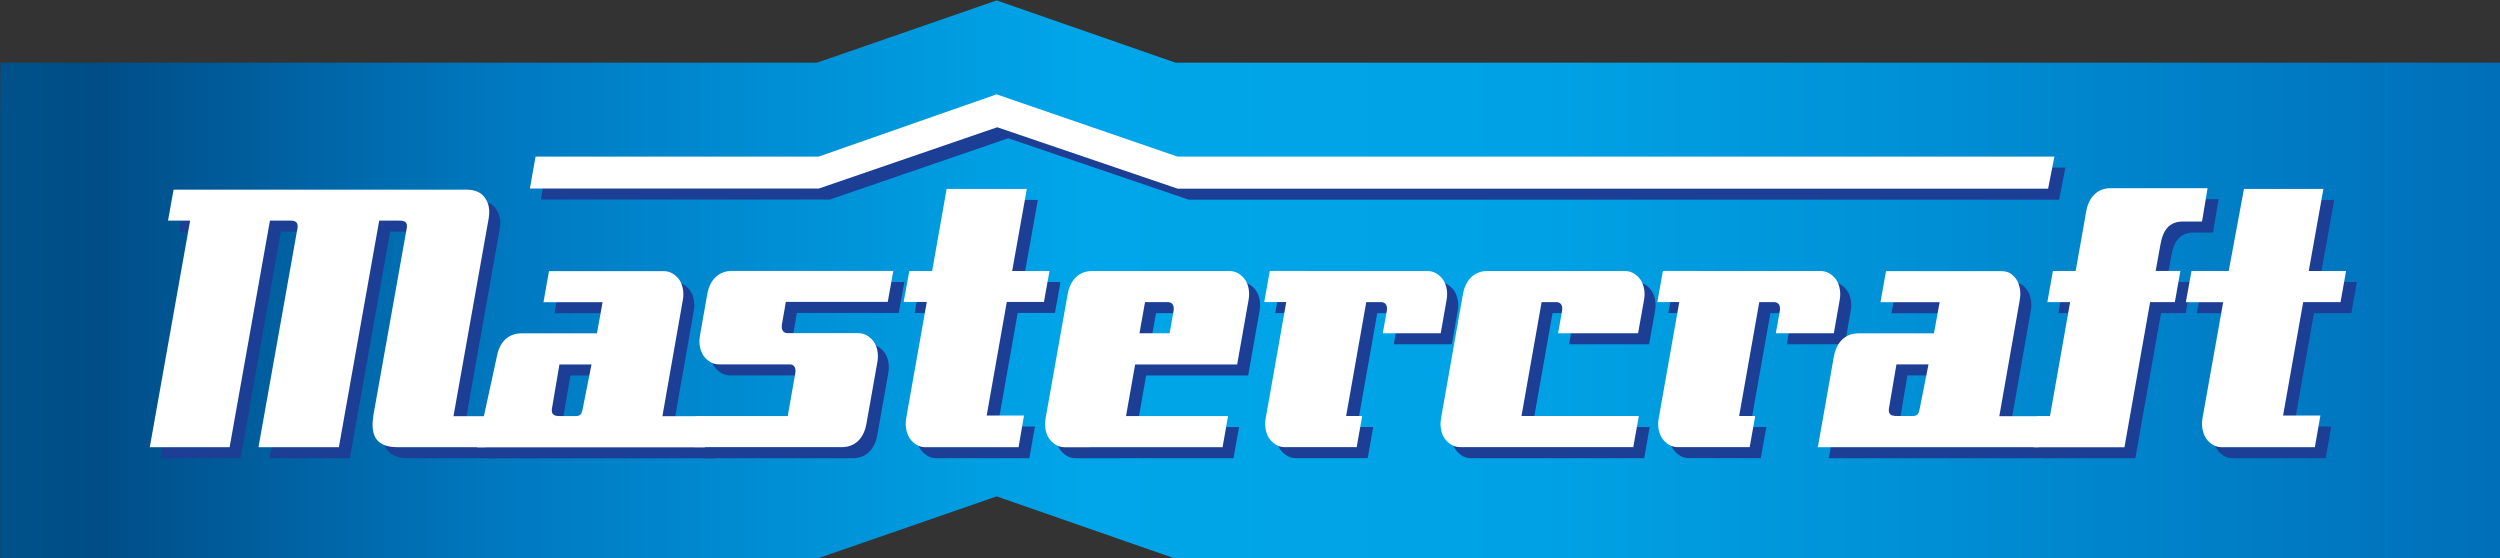 <?xml version="1.0" encoding="UTF-8" standalone="no"?>
<!-- Created with Inkscape (http://www.inkscape.org/) -->

<svg
   width="161.636mm"
   height="36.092mm"
   viewBox="0 0 161.636 36.092"
   version="1.1"
   id="svg5"
   inkscape:version="1.1.2 (b8e25be833, 2022-02-05)"
   sodipodi:docname="Mastercraft (tools) 1996 (Alt).svg"
   xmlns:inkscape="http://www.inkscape.org/namespaces/inkscape"
   xmlns:sodipodi="http://sodipodi.sourceforge.net/DTD/sodipodi-0.dtd"
   xmlns="http://www.w3.org/2000/svg"
   xmlns:svg="http://www.w3.org/2000/svg">
  <rect x="0" y="0" width="161.636" height="36.092" fill="#333333" stroke="none"/>
  <sodipodi:namedview
     id="namedview7"
     pagecolor="#ffffff"
     bordercolor="#666666"
     borderopacity="1.0"
     inkscape:pageshadow="2"
     inkscape:pageopacity="0.0"
     inkscape:pagecheckerboard="0"
     inkscape:document-units="mm"
     showgrid="false"
     inkscape:zoom="1.2810466"
     inkscape:cx="489.83387"
     inkscape:cy="19.515294"
     inkscape:window-width="1920"
     inkscape:window-height="1017"
     inkscape:window-x="-8"
     inkscape:window-y="-8"
     inkscape:window-maximized="1"
     inkscape:current-layer="layer1" />
  <defs
     id="defs2">
    <clipPath
       id="clipPath17991"
       clipPathUnits="userSpaceOnUse">
      <path
         inkscape:connector-curvature="0"
         id="path17989"
         d="m 492.727,460 -5.416,-1.877 -24.611,0.033 -0.015,-3.034 v -14.6 l 19.877,-0.038 h 4.775 l 5.39,1.867 5.36,-1.867 h 7.708 l 32.263,0.038 v 17.675 l -39.551,0.125 z" />
    </clipPath>
    <linearGradient
       id="linearGradient17981"
       spreadMethod="pad"
       gradientTransform="matrix(46.133,0,0,46.133,72.495,194.194)"
       gradientUnits="userSpaceOnUse"
       y2="0"
       x2="1"
       y1="0"
       x1="0">
      <stop
         id="stop17959"
         offset="0"
         style="stop-opacity:1;stop-color:#00578f" />
      <stop
         id="stop17961"
         offset="0.049"
         style="stop-opacity:1;stop-color:#004d87" />
      <stop
         id="stop17963"
         offset="0.143"
         style="stop-opacity:1;stop-color:#0079c1" />
      <stop
         id="stop17965"
         offset="0.275"
         style="stop-opacity:1;stop-color:#00a6e9" />
      <stop
         id="stop17967"
         offset="0.379"
         style="stop-opacity:1;stop-color:#00a2e5" />
      <stop
         id="stop17969"
         offset="0.451"
         style="stop-opacity:1;stop-color:#0093d8" />
      <stop
         id="stop17971"
         offset="0.61"
         style="stop-opacity:1;stop-color:#006cb7" />
      <stop
         id="stop17973"
         offset="0.687"
         style="stop-opacity:1;stop-color:#0087cd" />
      <stop
         id="stop17975"
         offset="0.824"
         style="stop-opacity:1;stop-color:#00b9f2" />
      <stop
         id="stop17977"
         offset="0.929"
         style="stop-opacity:1;stop-color:#0092d4" />
      <stop
         id="stop17979"
         offset="1"
         style="stop-opacity:1;stop-color:#006cb7" />
    </linearGradient>
    <clipPath
       id="clipPath17941"
       clipPathUnits="userSpaceOnUse">
      <path
         inkscape:connector-curvature="0"
         id="path17939"
         d="m 487.282,458.128 h -24.598 v -3.01 -14.59 l 19.909,-0.035 h 4.757 l 5.367,1.859 5.369,-1.859 h 7.678 l 32.275,0.035 v 17.6 h -39.953 l -5.369,1.877 z" />
    </clipPath>
    <clipPath
       id="clipPath17929"
       clipPathUnits="userSpaceOnUse">
      <path
         inkscape:connector-curvature="0"
         id="path17927"
         d="m 498.086,458.124 h 39.953 v 0.073 l -39.546,0.125 -5.776,1.679 z m -10.804,0 5.435,1.877 z m -24.598,0 h 24.598 l -24.598,0.031 z" />
    </clipPath>
  </defs>
  <g
     inkscape:label="Layer 1"
     inkscape:groupmode="layer"
     id="layer1"
     transform="translate(8.722,-162.261)">
    <g
       id="g21029"
       transform="matrix(6.079,0,0,6.079,-456.367,-1000.169)">
      <path
         inkscape:connector-curvature="0"
         id="path17983"
         style="fill:url(#linearGradient17981);stroke:none;stroke-width:0.353"
         d="m 82.328,191.887 h -8.685 l -0.003,0.584 v 4.691 h 8.688 l 1.91,-0.662 1.9,0.662 h 14.092 v -5.275 H 86.139 l -1.901,-0.662 z" />
      <path
         d="m 97.385,196.094 c -0.062,0 -0.11,-0.027 -0.151,-0.073 -0.044,-0.05 -0.071,-0.139 -0.054,-0.236 l 0.22,-1.233 h -0.397 l 0.059,-0.332 h 0.396 l 0.162,-0.873 h 0.844 l -0.156,0.873 h 0.397 l -0.059,0.331 h -0.397 l -0.214,1.206 h 0.397 l -0.059,0.337 z"
         style="fill:#1c3e94;fill-opacity:1;fill-rule:nonzero;stroke:none;stroke-width:0.353"
         id="path17995"
         inkscape:connector-curvature="0" />
      <path
         d="m 89.314,194.468 c 0.027,-0.154 0.121,-0.248 0.261,-0.248 h 1.461 c 0.062,0 0.11,0.026 0.151,0.072 0.044,0.048 0.071,0.137 0.054,0.232 l -0.064,0.358 h -0.851 l 0.043,-0.24 c 0.009,-0.06 -0.018,-0.091 -0.06,-0.091 h -0.159 l -0.214,1.212 h 1.247 l -0.058,0.331 h -1.84 c -0.062,0 -0.109,-0.027 -0.151,-0.072 -0.044,-0.048 -0.071,-0.136 -0.054,-0.232 z"
         style="fill:#1c3e94;fill-opacity:1;fill-rule:nonzero;stroke:none;stroke-width:0.353"
         id="path17999"
         inkscape:connector-curvature="0" />
      <path
         d="m 83.425,194.22 h 0.244 l 0.154,-0.873 h 0.853 l -0.156,0.873 h 0.397 l -0.059,0.329 H 84.462 l -0.214,1.208 h 0.397 l -0.059,0.337 h -0.99 c -0.062,0 -0.11,-0.027 -0.151,-0.073 -0.044,-0.049 -0.071,-0.139 -0.054,-0.236 l 0.22,-1.236 H 83.366 l 0.059,-0.329"
         style="fill:#1c3e94;fill-opacity:1;fill-rule:nonzero;stroke:none;stroke-width:0.353"
         id="path18003"
         inkscape:connector-curvature="0" />
      <path
         d="m 81.153,195.763 h 0.98 l 0.081,-0.459 c 0.01,-0.059 -0.017,-0.091 -0.059,-0.091 h -0.751 c -0.062,0 -0.11,-0.027 -0.151,-0.072 -0.044,-0.048 -0.071,-0.136 -0.054,-0.232 l 0.078,-0.441 c 0.027,-0.154 0.121,-0.248 0.261,-0.248 h 1.718 l -0.059,0.329 h -1.084 l -0.042,0.242 c -0.009,0.06 0.017,0.091 0.059,0.091 h 0.752 c 0.062,0 0.109,0.027 0.15,0.072 0.045,0.048 0.071,0.137 0.054,0.232 l -0.117,0.66 c -0.027,0.154 -0.121,0.248 -0.261,0.248 h -1.571"
         style="fill:#1c3e94;fill-opacity:1;fill-rule:nonzero;stroke:none;stroke-width:0.353"
         id="path18007"
         inkscape:connector-curvature="0" />
      <path
         d="m 78.919,196.094 h -0.913 c -0.062,0 -0.118,-0.002 -0.175,-0.028 -0.085,-0.04 -0.134,-0.12 -0.105,-0.311 l 0.352,-1.98 c 0.024,-0.096 -0.05,-0.091 -0.092,-0.091 h -0.199 l -0.428,2.41 h -0.855 l 0.413,-2.319 c 0.021,-0.098 -0.052,-0.091 -0.094,-0.091 h -0.198 l -0.429,2.41 h -0.849 l 0.429,-2.41 H 75.542 l 0.058,-0.329 h 3.108 c 0.074,-0.001 0.143,0.018 0.185,0.063 0.044,0.048 0.079,0.116 0.06,0.239 l -0.375,2.107 h 0.4"
         style="fill:#1c3e94;fill-opacity:1;fill-rule:nonzero;stroke:none;stroke-width:0.353"
         id="path18011"
         inkscape:connector-curvature="0" />
      <path
         d="m 78.83,196.094 0.209,-0.963 c 0.027,-0.154 0.121,-0.248 0.261,-0.248 h 0.804 l 0.06,-0.331 h -0.629 l 0.058,-0.331 h 1.219 c 0.062,0 0.11,0.027 0.151,0.072 0.044,0.048 0.071,0.137 0.054,0.232 l -0.218,1.239 h 0.449 l 0.005,0.331 h -2.42 z m 0.875,-0.88 -0.08,0.464 c -0.015,0.087 0.049,0.085 0.096,0.085 h 0.159 c 0.058,0 0.063,-0.039 0.073,-0.085 l 0.092,-0.464 z"
         style="fill:#1c3e94;fill-opacity:1;fill-rule:nonzero;stroke:none;stroke-width:0.353"
         id="path18015"
         inkscape:connector-curvature="0" />
      <path
         d="m 88.937,194.22 c 0.062,0 0.109,0.027 0.151,0.072 0.044,0.048 0.071,0.137 0.054,0.232 l -0.063,0.358 h -0.617 l 0.043,-0.24 c 0.009,-0.059 -0.018,-0.091 -0.06,-0.091 H 88.286 l -0.214,1.211 h 0.171 l -0.059,0.331 -0.763,3.6e-4 c -0.062,0 -0.109,-0.027 -0.151,-0.072 -0.044,-0.048 -0.071,-0.136 -0.054,-0.232 l 0.219,-1.239 h -0.234 l 0.059,-0.331 z"
         style="fill:#1c3e94;fill-opacity:1;fill-rule:nonzero;stroke:none;stroke-width:0.353"
         id="path18019"
         inkscape:connector-curvature="0" />
      <path
         d="m 93.117,194.22 c 0.062,0 0.11,0.027 0.151,0.072 0.044,0.048 0.071,0.137 0.054,0.232 l -0.063,0.358 H 92.642 l 0.043,-0.24 c 0.01,-0.059 -0.017,-0.091 -0.059,-0.091 h -0.159 l -0.214,1.211 h 0.171 l -0.059,0.331 -0.763,3.6e-4 c -0.061,0 -0.109,-0.027 -0.151,-0.072 -0.044,-0.048 -0.071,-0.136 -0.054,-0.232 l 0.219,-1.239 h -0.234 l 0.059,-0.331 z"
         style="fill:#1c3e94;fill-opacity:1;fill-rule:nonzero;stroke:none;stroke-width:0.353"
         id="path18023"
         inkscape:connector-curvature="0" />
      <path
         d="m 86.237,194.642 c 0.009,-0.06 -0.017,-0.091 -0.06,-0.091 h -0.244 l -0.059,0.331 h 0.321 z m -1.127,-0.174 c 0.027,-0.154 0.121,-0.248 0.261,-0.248 h 1.46 c 0.062,0 0.109,0.026 0.15,0.072 0.045,0.048 0.071,0.137 0.054,0.232 l -0.122,0.69 H 85.828 l -0.097,0.549 h 1.085 l -0.059,0.331 -1.678,3.5e-4 c -0.062,0 -0.109,-0.027 -0.151,-0.072 -0.044,-0.048 -0.071,-0.136 -0.054,-0.232 z"
         style="fill:#1c3e94;fill-opacity:1;fill-rule:nonzero;stroke:none;stroke-width:0.353"
         id="path18027"
         inkscape:connector-curvature="0" />
      <path
         d="m 95.538,193.344 h -9.259 l -1.918,-0.653 -1.898,0.652 h -3.072 l 0.06,-0.34 h 3.011 l 1.892,-0.662 1.924,0.662 h 9.327 z"
         style="fill:#1c3e94;fill-opacity:1;fill-rule:nonzero;stroke:none;stroke-width:0.353"
         id="path18031"
         inkscape:connector-curvature="0" />
      <path
         d="m 95.424,195.763 h 0.134 l 0.214,-1.212 h -0.242 l 0.059,-0.331 h 0.242 l 0.111,-0.633 c 0.027,-0.154 0.121,-0.248 0.261,-0.248 h 1.031 l -0.059,0.355 h -0.179 c -0.175,-0.01 -0.238,0.095 -0.265,0.249 l -0.05,0.276 h 0.263 l -0.059,0.332 h -0.263 l -0.273,1.543 h -0.966"
         style="fill:#1c3e94;fill-opacity:1;fill-rule:nonzero;stroke:none;stroke-width:0.353"
         id="path18035"
         inkscape:connector-curvature="0" />
      <path
         d="m 93.925,195.213 -0.079,0.464 c -0.015,0.087 0.049,0.085 0.096,0.085 h 0.158 c 0.058,0 0.064,-0.039 0.073,-0.085 l 0.092,-0.464 z m 1.514,0.881 h -2.35 l 0.17,-0.963 c 0.028,-0.154 0.121,-0.248 0.261,-0.248 h 0.804 l 0.06,-0.331 h -0.629 l 0.059,-0.331 h 1.219 c 0.081,7e-4 0.113,0.024 0.153,0.069 0.044,0.049 0.068,0.139 0.051,0.235 l -0.218,1.239 h 0.435"
         style="fill:#1c3e94;fill-opacity:1;fill-rule:nonzero;stroke:none;stroke-width:0.353"
         id="path18039"
         inkscape:connector-curvature="0" />
      <path
         d="m 97.268,195.977 c -0.062,0 -0.109,-0.027 -0.151,-0.073 -0.044,-0.049 -0.071,-0.139 -0.054,-0.236 l 0.22,-1.233 H 96.886 l 0.06,-0.332 h 0.396 l 0.162,-0.873 h 0.845 l -0.156,0.873 h 0.397 l -0.059,0.331 h -0.397 l -0.214,1.206 h 0.397 l -0.059,0.337 z"
         style="fill:#ffffff;fill-opacity:1;fill-rule:nonzero;stroke:none;stroke-width:0.353"
         id="path18043"
         inkscape:connector-curvature="0" />
      <path
         d="m 89.197,194.351 c 0.027,-0.154 0.121,-0.248 0.261,-0.248 h 1.461 c 0.062,0 0.11,0.027 0.151,0.072 0.044,0.048 0.071,0.137 0.054,0.232 l -0.064,0.358 h -0.851 l 0.043,-0.24 c 0.009,-0.06 -0.018,-0.091 -0.059,-0.091 h -0.159 l -0.214,1.211 h 1.248 l -0.059,0.331 h -1.84 c -0.062,0 -0.109,-0.027 -0.151,-0.072 -0.044,-0.048 -0.071,-0.136 -0.054,-0.232 z"
         style="fill:#ffffff;fill-opacity:1;fill-rule:nonzero;stroke:none;stroke-width:0.353"
         id="path18047"
         inkscape:connector-curvature="0" />
      <path
         d="m 83.308,194.103 h 0.244 l 0.154,-0.873 h 0.853 l -0.156,0.873 h 0.397 l -0.059,0.329 H 84.346 l -0.214,1.208 h 0.397 l -0.058,0.337 h -0.99 c -0.062,0 -0.11,-0.027 -0.151,-0.073 -0.044,-0.049 -0.071,-0.139 -0.054,-0.236 l 0.219,-1.236 h -0.246 l 0.06,-0.329"
         style="fill:#ffffff;fill-opacity:1;fill-rule:nonzero;stroke:none;stroke-width:0.353"
         id="path18051"
         inkscape:connector-curvature="0" />
      <path
         d="m 81.036,195.646 h 0.98 l 0.081,-0.459 c 0.009,-0.059 -0.017,-0.091 -0.059,-0.091 h -0.751 c -0.062,0 -0.11,-0.027 -0.151,-0.072 -0.044,-0.048 -0.071,-0.137 -0.054,-0.232 l 0.078,-0.441 c 0.027,-0.154 0.121,-0.249 0.261,-0.249 h 1.718 l -0.059,0.329 h -1.084 l -0.042,0.242 c -0.009,0.059 0.018,0.091 0.059,0.091 h 0.752 c 0.062,0 0.11,0.027 0.151,0.072 0.045,0.048 0.071,0.137 0.054,0.232 l -0.117,0.66 c -0.027,0.154 -0.121,0.248 -0.261,0.248 h -1.571"
         style="fill:#ffffff;fill-opacity:1;fill-rule:nonzero;stroke:none;stroke-width:0.353"
         id="path18055"
         inkscape:connector-curvature="0" />
      <path
         d="m 78.802,195.977 h -0.913 c -0.062,0 -0.118,-0.002 -0.175,-0.028 -0.084,-0.04 -0.134,-0.12 -0.105,-0.311 l 0.353,-1.98 c 0.023,-0.096 -0.05,-0.091 -0.092,-0.091 h -0.199 l -0.429,2.41 h -0.855 l 0.413,-2.319 c 0.021,-0.098 -0.052,-0.091 -0.093,-0.091 h -0.198 l -0.429,2.41 h -0.849 l 0.429,-2.41 h -0.235 l 0.059,-0.329 h 3.108 c 0.074,-0.002 0.143,0.018 0.184,0.063 0.044,0.048 0.079,0.116 0.06,0.239 l -0.375,2.107 h 0.4"
         style="fill:#ffffff;fill-opacity:1;fill-rule:nonzero;stroke:none;stroke-width:0.353"
         id="path18059"
         inkscape:connector-curvature="0" />
      <path
         d="m 78.713,195.977 0.209,-0.963 c 0.027,-0.154 0.121,-0.248 0.261,-0.248 h 0.804 l 0.06,-0.331 h -0.629 l 0.059,-0.331 h 1.219 c 0.062,0 0.109,0.027 0.151,0.072 0.044,0.048 0.071,0.137 0.054,0.232 l -0.218,1.239 h 0.449 l 0.005,0.331 H 78.716 Z m 0.875,-0.88 -0.079,0.464 c -0.015,0.087 0.049,0.085 0.096,0.085 h 0.159 c 0.058,0 0.063,-0.039 0.073,-0.085 l 0.092,-0.464 z"
         style="fill:#ffffff;fill-opacity:1;fill-rule:nonzero;stroke:none;stroke-width:0.353"
         id="path18063"
         inkscape:connector-curvature="0" />
      <path
         d="m 88.819,194.103 c 0.062,0 0.109,0.027 0.151,0.072 0.044,0.048 0.071,0.137 0.054,0.232 l -0.063,0.358 h -0.616 l 0.043,-0.24 c 0.009,-0.059 -0.018,-0.091 -0.06,-0.091 h -0.159 l -0.214,1.211 h 0.171 l -0.059,0.331 -0.764,3.6e-4 c -0.061,0 -0.109,-0.027 -0.15,-0.072 -0.044,-0.048 -0.071,-0.136 -0.054,-0.232 l 0.219,-1.239 H 87.084 l 0.059,-0.331 z"
         style="fill:#ffffff;fill-opacity:1;fill-rule:nonzero;stroke:none;stroke-width:0.353"
         id="path18067"
         inkscape:connector-curvature="0" />
      <path
         d="m 93,194.103 c 0.062,0 0.11,0.027 0.151,0.072 0.044,0.048 0.071,0.137 0.054,0.232 l -0.063,0.358 h -0.617 l 0.043,-0.24 c 0.009,-0.059 -0.018,-0.091 -0.06,-0.091 h -0.159 l -0.214,1.211 h 0.171 l -0.059,0.331 -0.764,3.6e-4 c -0.061,0 -0.109,-0.027 -0.15,-0.072 -0.044,-0.048 -0.072,-0.136 -0.054,-0.232 l 0.219,-1.239 H 91.265 l 0.059,-0.331 z"
         style="fill:#ffffff;fill-opacity:1;fill-rule:nonzero;stroke:none;stroke-width:0.353"
         id="path18071"
         inkscape:connector-curvature="0" />
      <path
         d="m 86.12,194.525 c 0.009,-0.06 -0.018,-0.091 -0.06,-0.091 h -0.244 l -0.059,0.331 h 0.321 z m -1.127,-0.174 c 0.027,-0.154 0.121,-0.248 0.261,-0.248 h 1.46 c 0.062,0 0.109,0.027 0.15,0.072 0.045,0.048 0.071,0.137 0.054,0.232 l -0.122,0.69 h -1.085 l -0.097,0.549 h 1.085 l -0.058,0.331 -1.678,3.5e-4 c -0.062,0 -0.11,-0.027 -0.151,-0.072 -0.044,-0.048 -0.071,-0.136 -0.054,-0.232 z"
         style="fill:#ffffff;fill-opacity:1;fill-rule:nonzero;stroke:none;stroke-width:0.353"
         id="path18075"
         inkscape:connector-curvature="0" />
      <path
         d="m 95.421,193.227 h -9.259 l -1.918,-0.653 -1.898,0.652 h -3.072 l 0.06,-0.34 h 3.011 l 1.892,-0.662 1.924,0.662 h 9.327 z"
         style="fill:#ffffff;fill-opacity:1;fill-rule:nonzero;stroke:none;stroke-width:0.353"
         id="path18079"
         inkscape:connector-curvature="0" />
      <path
         d="m 95.307,195.646 h 0.134 l 0.214,-1.212 h -0.242 l 0.059,-0.331 h 0.242 l 0.112,-0.633 c 0.027,-0.154 0.121,-0.248 0.26,-0.248 h 1.031 l -0.059,0.355 H 96.88 c -0.175,-0.01 -0.238,0.095 -0.265,0.249 l -0.05,0.276 0.263,3.6e-4 -0.059,0.332 h -0.263 l -0.273,1.543 h -0.966"
         style="fill:#ffffff;fill-opacity:1;fill-rule:nonzero;stroke:none;stroke-width:0.353"
         id="path18083"
         inkscape:connector-curvature="0" />
      <path
         d="m 93.808,195.096 -0.079,0.464 c -0.015,0.087 0.049,0.085 0.096,0.085 h 0.159 c 0.058,0 0.063,-0.039 0.073,-0.085 l 0.092,-0.464 z m 1.514,0.881 h -2.35 l 0.17,-0.963 c 0.028,-0.154 0.121,-0.248 0.261,-0.248 h 0.804 l 0.06,-0.331 h -0.629 l 0.059,-0.331 h 1.219 c 0.081,7e-4 0.113,0.024 0.153,0.069 0.044,0.048 0.068,0.139 0.051,0.235 l -0.218,1.239 h 0.436"
         style="fill:#ffffff;fill-opacity:1;fill-rule:nonzero;stroke:none;stroke-width:0.353"
         id="path18087"
         inkscape:connector-curvature="0" />
    </g>
  </g>
</svg>
